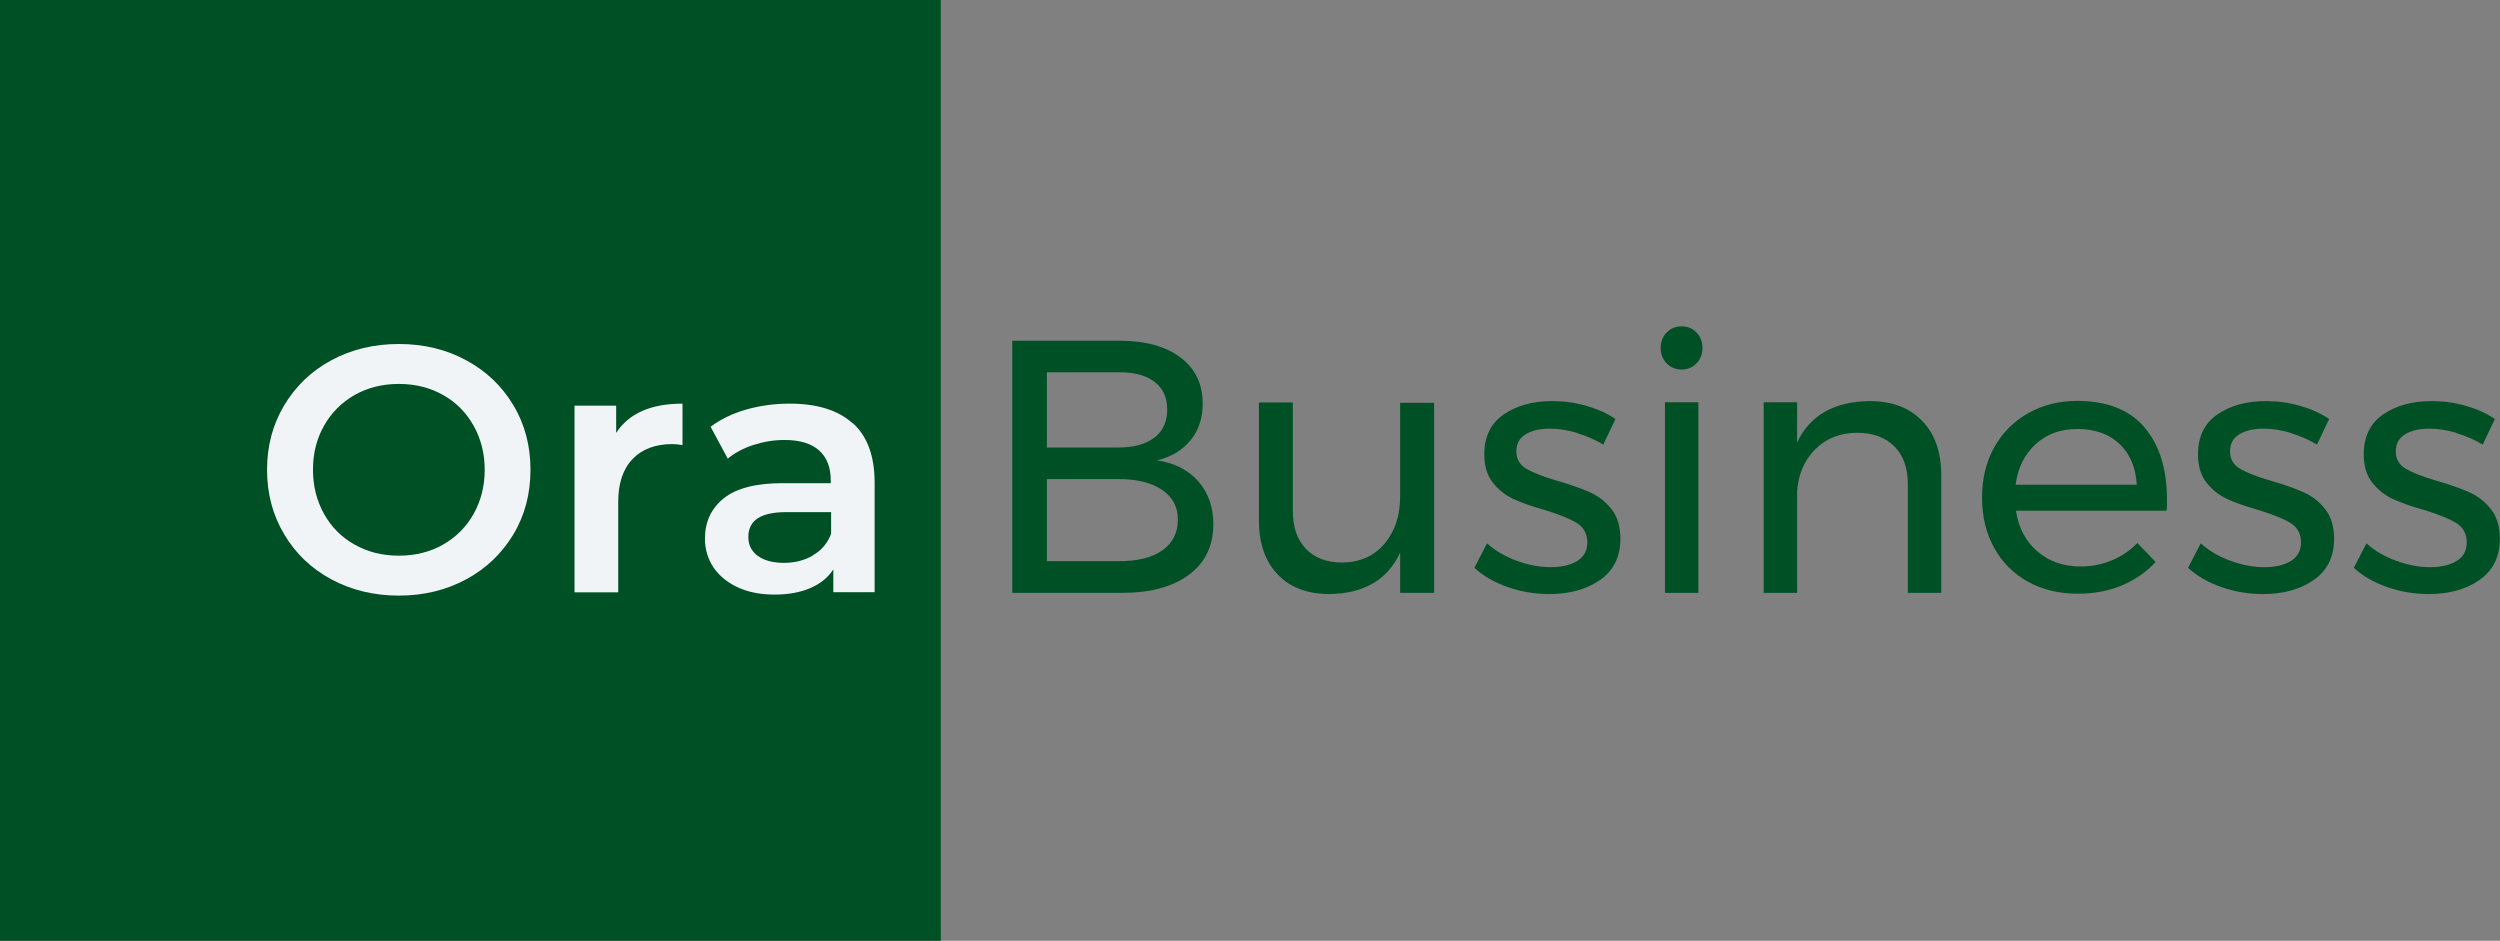 <svg xmlns="http://www.w3.org/2000/svg" id="Calque_2" data-name="Calque 2" viewBox="0 0 145.86 54.89"><rect x="0" y="0" width="145.86" height="54.89" fill="#808080" stroke="none"/><defs><style>      .cls-1 {        fill: #005026;      }      .cls-2 {        fill: #f1f4f6;      }    </style></defs><g id="Calque_1-2" data-name="Calque 1"><g><polygon class="cls-1" points="54.89 54.89 0 54.89 0 0 54.89 0 54.89 54.89 54.89 54.89"></polygon><path class="cls-2" d="M25.84,31.78c.76-.43,1.36-1.03,1.79-1.79.43-.77.65-1.63.65-2.58s-.22-1.81-.65-2.58c-.44-.77-1.03-1.37-1.79-1.79-.76-.43-1.62-.64-2.57-.64s-1.81.21-2.57.64c-.76.43-1.36,1.03-1.79,1.79-.44.77-.65,1.63-.65,2.58s.22,1.81.65,2.58c.43.77,1.03,1.37,1.79,1.79.76.43,1.62.64,2.57.64s1.81-.21,2.57-.64h0ZM19.33,33.8c-1.17-.63-2.09-1.51-2.75-2.63-.67-1.12-1-2.38-1-3.76s.33-2.64,1-3.76c.67-1.12,1.58-2,2.75-2.63,1.17-.63,2.48-.95,3.94-.95s2.77.32,3.93.95c1.17.63,2.09,1.51,2.75,2.62.67,1.11,1,2.37,1,3.77s-.33,2.66-1,3.77c-.67,1.11-1.58,1.99-2.75,2.62-1.17.63-2.48.95-3.93.95s-2.77-.32-3.94-.95h0Z"></path><path class="cls-2" d="M39.82,23.54v2.43c-.22-.04-.41-.06-.59-.06-.99,0-1.77.29-2.32.87-.56.58-.84,1.41-.84,2.5v5.28h-2.55v-10.89h2.43v1.59c.73-1.14,2.03-1.71,3.87-1.71h0Z"></path><path class="cls-2" d="M47.44,32.39c.5-.29.85-.71,1.05-1.25v-1.26h-2.63c-1.47,0-2.2.48-2.2,1.45,0,.46.18.83.55,1.1.37.27.88.41,1.53.41s1.21-.15,1.7-.44h0ZM49.76,24.69c.85.77,1.27,1.93,1.27,3.48v6.38h-2.41v-1.33c-.31.48-.76.84-1.34,1.09-.58.25-1.27.38-2.09.38s-1.53-.14-2.14-.42c-.61-.28-1.08-.67-1.42-1.16-.33-.5-.5-1.06-.5-1.68,0-.98.36-1.76,1.09-2.35.73-.59,1.87-.89,3.44-.89h2.81v-.16c0-.76-.23-1.35-.68-1.75-.46-.41-1.13-.61-2.03-.61-.61,0-1.21.1-1.8.29-.59.19-1.09.46-1.5.8l-1-1.86c.57-.43,1.26-.77,2.06-1,.8-.23,1.65-.35,2.55-.35,1.6,0,2.83.38,3.68,1.15h0Z"></path><g><path class="cls-1" d="M68.88,20.86c.86.65,1.29,1.55,1.29,2.7,0,.84-.24,1.55-.71,2.13-.48.58-1.13.97-1.95,1.17,1.02.15,1.82.56,2.41,1.23.58.67.87,1.5.87,2.49,0,1.26-.47,2.25-1.42,2.95-.95.71-2.25,1.06-3.92,1.06h-6.39v-14.71h6.28c1.5,0,2.68.33,3.54.98ZM67.35,25.54c.5-.39.75-.94.75-1.65s-.25-1.24-.75-1.62c-.5-.38-1.2-.56-2.11-.55h-4.16v4.39h4.16c.91,0,1.61-.19,2.11-.58ZM67.8,32.12c.62-.43.92-1.03.92-1.8s-.31-1.32-.92-1.74c-.62-.42-1.47-.63-2.56-.63h-4.16v4.79h4.16c1.09.01,1.95-.19,2.56-.62Z"></path><path class="cls-1" d="M83.67,23.47v11.12h-1.98v-2.35c-.73,1.58-2.1,2.39-4.12,2.42-1.29,0-2.3-.38-3.03-1.15-.73-.76-1.09-1.82-1.09-3.16v-6.87h1.98v6.35c0,.94.26,1.67.77,2.2.51.53,1.22.79,2.11.79,1.04-.01,1.86-.38,2.47-1.1.61-.72.91-1.64.91-2.76v-5.46h1.98Z"></path><path class="cls-1" d="M92.02,25.26c-.55-.17-1.08-.25-1.59-.25-.59,0-1.06.11-1.42.33-.36.22-.54.55-.54,1s.2.79.6,1.02c.4.23,1.01.47,1.82.7.77.22,1.4.45,1.89.67.49.22.91.55,1.25.99.34.43.51,1.01.51,1.72,0,1.05-.4,1.85-1.19,2.4-.79.55-1.78.82-2.95.82-.83,0-1.63-.13-2.41-.4-.78-.27-1.43-.64-1.97-1.13l.74-1.43c.46.42,1.03.76,1.71,1.01.68.25,1.34.38,1.99.38s1.16-.12,1.56-.36c.39-.24.59-.6.59-1.09s-.21-.88-.62-1.13c-.41-.25-1.04-.5-1.88-.76-.74-.21-1.35-.42-1.82-.64-.47-.22-.87-.54-1.2-.96-.33-.42-.49-.97-.49-1.64,0-1.04.38-1.81,1.13-2.33.76-.52,1.7-.78,2.84-.78.67,0,1.33.09,1.99.28s1.22.44,1.69.77l-.71,1.49c-.46-.28-.97-.5-1.52-.67Z"></path><path class="cls-1" d="M98.98,19.4c.23.24.35.54.35.9s-.12.67-.35.9c-.23.24-.52.36-.87.36s-.64-.12-.87-.36c-.23-.24-.35-.54-.35-.9s.12-.67.35-.9c.23-.24.52-.36.87-.36s.64.12.87.36ZM97.14,23.47h1.95v11.12h-1.95v-11.12Z"></path><path class="cls-1" d="M112.15,24.56c.74.76,1.11,1.82,1.11,3.16v6.87h-1.95v-6.35c0-.94-.26-1.67-.79-2.2-.53-.53-1.25-.79-2.18-.79-1,.01-1.8.33-2.43.96-.62.62-.98,1.43-1.06,2.43v5.95h-1.95v-11.12h1.95v2.35c.74-1.58,2.15-2.39,4.22-2.42,1.3,0,2.33.38,3.07,1.15Z"></path><path class="cls-1" d="M125.11,24.93c.88,1.02,1.32,2.43,1.32,4.24,0,.28,0,.49-.02.63h-8.79c.15,1,.57,1.79,1.25,2.37.68.59,1.52.88,2.51.88.66,0,1.27-.12,1.84-.36.57-.24,1.06-.57,1.48-1.01l1.07,1.11c-.55.59-1.21,1.04-1.98,1.37-.77.32-1.63.48-2.56.48-1.09,0-2.06-.23-2.91-.7-.85-.47-1.51-1.13-1.98-1.99-.47-.85-.7-1.83-.7-2.92s.23-2.06.7-2.91c.47-.85,1.12-1.51,1.97-2,.84-.48,1.8-.73,2.88-.73,1.72,0,3.03.51,3.91,1.52ZM124.67,28.29c-.06-1.01-.39-1.8-1.01-2.39-.62-.58-1.43-.87-2.44-.87s-1.8.29-2.45.88c-.65.59-1.04,1.38-1.17,2.37h7.06Z"></path><path class="cls-1" d="M133.66,25.26c-.55-.17-1.08-.25-1.59-.25-.59,0-1.06.11-1.42.33-.36.22-.54.55-.54,1s.2.79.6,1.02c.4.23,1.01.47,1.82.7.77.22,1.4.45,1.89.67.49.22.91.55,1.25.99.34.43.51,1.01.51,1.72,0,1.05-.4,1.85-1.19,2.4-.79.55-1.78.82-2.95.82-.83,0-1.63-.13-2.41-.4-.78-.27-1.43-.64-1.97-1.13l.74-1.43c.46.42,1.03.76,1.71,1.01.68.25,1.34.38,1.99.38s1.16-.12,1.56-.36c.39-.24.59-.6.59-1.09s-.21-.88-.62-1.13c-.41-.25-1.04-.5-1.88-.76-.74-.21-1.35-.42-1.82-.64-.47-.22-.87-.54-1.2-.96-.33-.42-.49-.97-.49-1.64,0-1.04.38-1.81,1.13-2.33.76-.52,1.7-.78,2.84-.78.67,0,1.33.09,1.99.28s1.22.44,1.69.77l-.71,1.49c-.46-.28-.97-.5-1.52-.67Z"></path><path class="cls-1" d="M143.33,25.26c-.55-.17-1.08-.25-1.59-.25-.59,0-1.06.11-1.42.33-.36.22-.54.55-.54,1s.2.79.6,1.02c.4.23,1.01.47,1.82.7.77.22,1.4.45,1.89.67.49.22.91.55,1.25.99.34.43.51,1.01.51,1.72,0,1.05-.4,1.85-1.19,2.4-.79.55-1.78.82-2.95.82-.83,0-1.63-.13-2.41-.4-.78-.27-1.43-.64-1.97-1.13l.74-1.43c.46.42,1.03.76,1.71,1.01.68.25,1.34.38,1.99.38s1.16-.12,1.56-.36c.39-.24.59-.6.59-1.09s-.21-.88-.62-1.13c-.41-.25-1.04-.5-1.88-.76-.74-.21-1.35-.42-1.82-.64-.47-.22-.87-.54-1.2-.96-.33-.42-.49-.97-.49-1.64,0-1.04.38-1.81,1.13-2.33.76-.52,1.7-.78,2.84-.78.67,0,1.33.09,1.99.28s1.22.44,1.69.77l-.71,1.49c-.46-.28-.97-.5-1.52-.67Z"></path></g></g></g></svg>